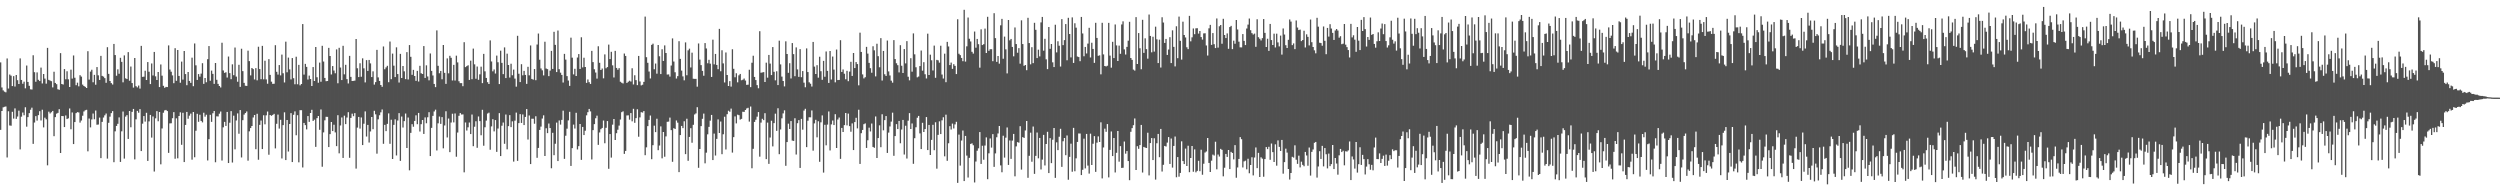 <svg xmlns="http://www.w3.org/2000/svg" width="1920" height="150"><path fill="#4f4f4f" d="M0 47.939h1v51.775H0zM1 67.185h1v18.048H1zM2 69.405h1v13.036H2zM3 70.406h1v11.595H3zM4 70.931h1v10.849H4zM5 44.909h1v76.04H5zM6 67.986h1v17.442H6zM7 57.232h1v39.136H7zM8 58.113h1v38.464H8zM9 66.079h1v19.809H9zM10 58.447h1v32.624H10zM11 66.461h1v16.781H11zM12 57.607h1v33.659H12zM13 61.592h1v27.919H13zM14 64.523h1v20.484H14zM15 44.829h1v69.928H15zM16 61.41h1v28.18H16zM17 64.29h1v22.121H17zM18 62.736h1v25.799H18zM19 67.814h1v14.558H19zM20 50.33h1v46.957H20zM21 62.949h1v26.996H21zM22 65.903h1v20.992H22zM23 68.594h1v15.658H23zM24 68.763h1v13.932H24zM25 42.437h1v68.035H25zM26 55.433h1v38.678H26zM27 62.783h1v26.394H27zM28 55.605h1v37.032H28zM29 61.297h1v27.106H29zM30 62.252h1v23.145H30zM31 51.893h1v40.611H31zM32 64.103h1v20.158H32zM33 56.832h1v41.013H33zM34 60.371h1v30.006H34zM35 64.255h1v27.384H35zM36 36.777h1v90.18H36zM37 61.32h1v24.462H37zM38 61.886h1v25.261H38zM39 62.373h1v23.823H39zM40 67.132h1v18.058H40zM41 55.083h1v49.531H41zM42 63.7h1v26.283H42zM43 64.664h1v22.639H43zM44 68.556h1v18.133H44zM45 68.977h1v14.876H45zM46 40.795h1v76.705H46zM47 64.526h1v24.56H47zM48 64.927h1v24.254H48zM49 53.042h1v44.529H49zM50 60.896h1v27.804H50zM51 54.739h1v36.707H51zM52 60.924h1v29.965H52zM53 66.809h1v16.501H53zM54 53.507h1v45.756H54zM55 60.389h1v26.003H55zM56 42.621h1v68.017H56zM57 59.694h1v34.059H57zM58 65.452h1v21.416H58zM59 63.473h1v22.653H59zM60 66.3h1v20.068H60zM61 57.758h1v36.411H61zM62 58.841h1v33.741H62zM63 64.968h1v23.909H63zM64 66.058h1v19.564H64zM65 66.718h1v17.975H65zM66 67.599h1v16.705H66zM67 39.309h1v76.923H67zM68 61.124h1v29.923H68zM69 55.008h1v42.841H69zM70 53.581h1v38.186H70zM71 63.158h1v24.06H71zM72 57.487h1v34.098H72zM73 65.101h1v19.795H73zM74 51.496h1v44.288H74zM75 57.856h1v37.776H75zM76 61.382h1v28.912H76zM77 42.884h1v78.573H77zM78 58.247h1v35.371H78zM79 58.842h1v31.43H79zM80 59.993h1v28.566H80zM81 63.591h1v23.62H81zM82 36.26h1v85.551H82zM83 56.721h1v37.569H83zM84 62.189h1v27.436H84zM85 63.854h1v23.03H85zM86 64.899h1v20.447H86zM87 33.742h1v90.847H87zM88 42.282h1v58.581H88zM89 58.143h1v38.56H89zM90 53.268h1v41.82H90zM91 56.643h1v33.538H91zM92 44.4h1v79.958H92zM93 47.512h1v53.362H93zM94 63.22h1v22.458H94zM95 42.555h1v79.267H95zM96 60.137h1v29.387H96zM97 60.734h1v27.675H97zM98 40.025h1v66.672H98zM99 62.02h1v23.248H99zM100 51.083h1v46.66H100zM101 63.777h1v22.142H101zM102 67.297h1v16.382H102zM103 44.543h1v77.862H103zM104 66.212h1v25.412H104zM105 67.122h1v18.047H105zM106 65.703h1v20.896H106zM107 68.03h1v15.78H107zM108 35.239h1v80.764H108zM109 59.035h1v35.931H109zM110 58.866h1v30.277H110zM111 54.347h1v39.038H111zM112 61.425h1v25.185H112zM113 47.65h1v75.931H113zM114 55.071h1v38.157H114zM115 64.551h1v23.742H115zM116 48.73h1v56.973H116zM117 57.981h1v31.454H117zM118 39.871h1v91.864H118zM119 58.643h1v32.246H119zM120 61.423h1v23.904H120zM121 55.281h1v37.844H121zM122 66.878h1v19.137H122zM123 49.515h1v76.674H123zM124 58.098h1v40.565H124zM125 65.913h1v20.678H125zM126 67.421h1v17.354H126zM127 66.709h1v17.722H127zM128 66.869h1v18.42H128zM129 34.886h1v82.511H129zM130 53.4h1v41.374H130zM131 55.106h1v39.569H131zM132 57.899h1v32.881H132zM133 63.918h1v22.187H133zM134 37.016h1v84.907H134zM135 62.063h1v28.836H135zM136 38.38h1v83.196H136zM137 58.335h1v30.77H137zM138 63.529h1v22.725H138zM139 47.331h1v63.88H139zM140 61.133h1v25.519H140zM141 39.157h1v85.33H141zM142 56.888h1v39.05H142zM143 65.432h1v20.508H143zM144 55.282h1v35.904H144zM145 62.174h1v26.639H145zM146 63.651h1v23.614H146zM147 44.307h1v78.296H147zM148 66.211h1v19.828H148zM149 33.369h1v87.415H149zM150 50.164h1v50.252H150zM151 61.37h1v26.04H151zM152 56.868h1v36.67H152zM153 58.877h1v29.223H153zM154 56.512h1v36.361H154zM155 48.513h1v45.491H155zM156 64.427h1v22.163H156zM157 59.913h1v29.71H157zM158 63.171h1v24.964H158zM159 45.459h1v77.791H159zM160 35.376h1v71.541H160zM161 61.991h1v26.16H161zM162 54.201h1v39.397H162zM163 56.737h1v30.239H163zM164 64.401h1v20.831H164zM165 48.384h1v76.259H165zM166 61.292h1v28.074H166zM167 64.398h1v25.027H167zM168 66.028h1v21.247H168zM169 67.174h1v18.493H169zM170 32.837h1v90.437H170zM171 54.097h1v43.693H171zM172 55.951h1v37.633H172zM173 55.507h1v41.226H173zM174 59.55h1v26.44H174zM175 43.411h1v81.799H175zM176 56.186h1v38.056H176zM177 60.819h1v24.524H177zM178 49.414h1v75.39H178zM179 57.746h1v31.09H179zM180 36.48h1v78.231H180zM181 58.81h1v33.693H181zM182 62.783h1v24.316H182zM183 49.791h1v52.935H183zM184 66.716h1v17.822H184zM185 37.451h1v83.485H185zM186 54.627h1v37.693H186zM187 63.649h1v24.354H187zM188 65.865h1v20.956H188zM189 65.986h1v19.644H189zM190 38.9h1v84.508H190zM191 46.966h1v53.916H191zM192 57.917h1v40.442H192zM193 52.239h1v44.521H193zM194 53.082h1v37.142H194zM195 61.015h1v27.29H195zM196 52.346h1v62.221H196zM197 61.687h1v25.687H197zM198 35.917h1v86.774H198zM199 53.066h1v42.812H199zM200 60.806h1v31.76H200zM201 35.232h1v79.274H201zM202 60.944h1v27.597H202zM203 46.638h1v48.864H203zM204 60.999h1v27.592H204zM205 64.307h1v21.371H205zM206 45.403h1v73.417H206zM207 57.504h1v30.808H207zM208 62.746h1v26.174H208zM209 64.424h1v23.839H209zM210 64.288h1v23.175H210zM211 34.716h1v79.252H211zM212 55.16h1v39.909H212zM213 57.308h1v30.724H213zM214 49.957h1v48.831H214zM215 57.923h1v34.087H215zM216 41.927h1v79.751H216zM217 56.28h1v39.81H217zM218 63.347h1v22.92H218zM219 31.984h1v90.969H219zM220 55.508h1v36.641H220zM221 44.256h1v72.114H221zM222 53.298h1v41.958H222zM223 60.971h1v25.9H223zM224 44.62h1v79.824H224zM225 60.081h1v28.101H225zM226 64.718h1v20.828H226zM227 43.565h1v60.342H227zM228 64.708h1v23.781H228zM229 49.837h1v74.832H229zM230 65.525h1v19.1H230zM231 64.494h1v20.16H231zM232 18.508h1v110.12H232zM233 57.282h1v37.132H233zM234 49.026h1v47.083H234zM235 51.332h1v48.065H235zM236 61.098h1v28.044H236zM237 58.075h1v35.514H237zM238 60.652h1v26.156H238zM239 66.043h1v18.27H239zM240 51.532h1v41.342H240zM241 62.192h1v29.705H241zM242 36.117h1v76.677H242zM243 59.334h1v31.406H243zM244 63.53h1v25.538H244zM245 48.062h1v51.637H245zM246 62.764h1v21.288H246zM247 35.173h1v92.883H247zM248 47.241h1v54.428H248zM249 59.848h1v32.582H249zM250 62.371h1v27.326H250zM251 62.197h1v27.566H251zM252 36.785h1v76.171H252zM253 43.018h1v59.991H253zM254 57.17h1v36.52H254zM255 50.76h1v49.904H255zM256 54.179h1v41.625H256zM257 56.264h1v45.424H257zM258 37.956h1v74.259H258zM259 63.957h1v24.522H259zM260 36.692h1v81.052H260zM261 51.849h1v44.527H261zM262 61.476h1v28.722H262zM263 35.173h1v86.096H263zM264 57.097h1v31.744H264zM265 49.784h1v45.547H265zM266 60.771h1v29.476H266zM267 64.096h1v22.063H267zM268 42.882h1v78.315H268zM269 59.047h1v31.53H269zM270 62.224h1v25.093H270zM271 62.101h1v27.131H271zM272 61.924h1v24.971H272zM273 29.954h1v99.529H273zM274 52.443h1v45.549H274zM275 59.173h1v30.643H275zM276 48.58h1v50.192H276zM277 58.915h1v31.286H277zM278 44.78h1v66.639H278zM279 52.481h1v42.552H279zM280 63.257h1v22.294H280zM281 46.157h1v58.712H281zM282 54.453h1v41.497H282zM283 46.024h1v63.448H283zM284 48.712h1v52.274H284zM285 59.188h1v30.68H285zM286 54.771h1v44.435H286zM287 64.985h1v20.087H287zM288 63.097h1v24.728H288zM289 38.305h1v79.713H289zM290 59.421h1v32.211H290zM291 62.178h1v26.338H291zM292 65.296h1v20.994H292zM293 66.677h1v17.417H293zM294 35.698h1v74.735H294zM295 53.187h1v42.717H295zM296 51.786h1v48.932H296zM297 50.535h1v44.572H297zM298 63.146h1v23.926H298zM299 31.923h1v78.535H299zM300 60.845h1v31.093H300zM301 41.147h1v80.961H301zM302 50.42h1v45.497H302zM303 59.179h1v32.459H303zM304 36.326h1v83.091H304zM305 56.89h1v35.699H305zM306 63.396h1v23.477H306zM307 41.394h1v82.154H307zM308 59.889h1v29.583H308zM309 50.702h1v47.251H309zM310 54.775h1v38.24H310zM311 60.767h1v26.415H311zM312 40.019h1v73.635H312zM313 61.023h1v29.227H313zM314 34.595h1v96.235H314zM315 43.638h1v58.4H315zM316 57.441h1v37.96H316zM317 53.669h1v43.66H317zM318 58.35h1v34.53H318zM319 62.105h1v26.482H319zM320 54.45h1v40.949H320zM321 62.619h1v24.09H321zM322 50.559h1v50.452H322zM323 56.243h1v39.14H323zM324 56.81h1v35.347H324zM325 35.39h1v67.464H325zM326 59.844h1v30.304H326zM327 50.186h1v44.486H327zM328 58.728h1v31.355H328zM329 61.678h1v24.51H329zM330 41.071h1v78.811H330zM331 54.45h1v43.75H331zM332 57.944h1v31.018H332zM333 64.464h1v21.159H333zM334 66.908h1v17.336H334zM335 23.322h1v92.223H335zM336 50.552h1v44.18H336zM337 56.276h1v33.232H337zM338 54.498h1v40.609H338zM339 60.868h1v29.086H339zM340 34.551h1v79.388H340zM341 55.938h1v40.403H341zM342 64.431h1v21.022H342zM343 44.867h1v60.724H343zM344 56.315h1v34.714H344zM345 42.841h1v73.973H345zM346 44.398h1v49.695H346zM347 61.792h1v25.581H347zM348 49.842h1v44.176H348zM349 61.834h1v25.319H349zM350 42.739h1v77.643H350zM351 47.921h1v53.858H351zM352 62.41h1v26.529H352zM353 63.826h1v22.985H353zM354 63.861h1v24.075H354zM355 66.217h1v21.662H355zM356 32.426h1v99.948H356zM357 51.54h1v42.528H357zM358 50.785h1v49.464H358zM359 50.108h1v47.685H359zM360 61.4h1v32.708H360zM361 46.602h1v56.369H361zM362 60.815h1v27.126H362zM363 37.325h1v74.973H363zM364 49.401h1v47.924H364zM365 60.443h1v32.696H365zM366 51.114h1v62.415H366zM367 61.299h1v28.154H367zM368 57.066h1v35.957H368zM369 51.194h1v52.691H369zM370 63.839h1v20.494H370zM371 41.392h1v70.545H371zM372 54.793h1v42.963H372zM373 59.863h1v32.762H373zM374 63.134h1v24.07H374zM375 64.489h1v22.02H375zM376 31.02h1v83.977H376zM377 47.187h1v49.882H377zM378 54.77h1v36.774H378zM379 53.341h1v47.574H379zM380 56.493h1v35.742H380zM381 42.715h1v73.906H381zM382 47.844h1v50.889H382zM383 64.548h1v22.322H383zM384 38.888h1v80.993H384zM385 48.28h1v48.281H385zM386 56.921h1v37.201H386zM387 36.394h1v74.058H387zM388 59.945h1v28H388zM389 41.208h1v73.454H389zM390 49.945h1v46.935H390zM391 59.522h1v28.88H391zM392 48.96h1v48.697H392zM393 57.788h1v35.408H393zM394 53.443h1v70.682H394zM395 60.377h1v32.318H395zM396 66.581h1v19.893H396zM397 27.512h1v96.026H397zM398 56.651h1v37.928H398zM399 63.033h1v24.601H399zM400 49.315h1v45.121H400zM401 57.833h1v30.068H401zM402 54.426h1v41.614H402zM403 57.574h1v32.222H403zM404 64.421h1v19.348H404zM405 51.298h1v55.878H405zM406 57.865h1v30.817H406zM407 34.902h1v91.08H407zM408 60.619h1v30.545H408zM409 61.161h1v30.028H409zM410 53.034h1v41.988H410zM411 61.576h1v27.733H411zM412 34.218h1v86.973H412zM413 25.763h1v87.862H413zM414 45.857h1v53.926H414zM415 52.592h1v44.635H415zM416 54.019h1v37.024H416zM417 57.923h1v30.632H417zM418 32.061h1v87.748H418zM419 52.609h1v45.924H419zM420 53.105h1v49.133H420zM421 58.49h1v36.369H421zM422 54.205h1v44.174H422zM423 39.086h1v90.159H423zM424 52.93h1v49.046H424zM425 24.448h1v94.737H425zM426 34.458h1v75.918H426zM427 55.358h1v38.789H427zM428 23.433h1v100.25H428zM429 53.123h1v39.403H429zM430 55.83h1v39.873H430zM431 57.561h1v34.511H431zM432 63.388h1v21.59H432zM433 41.385h1v80.631H433zM434 45.774h1v58.448H434zM435 58.465h1v40.35H435zM436 61.827h1v30.646H436zM437 65.937h1v19.945H437zM438 28.94h1v98.478H438zM439 44.286h1v69.48H439zM440 57.156h1v38.557H440zM441 52.824h1v45.884H441zM442 58.354h1v28.281H442zM443 44.195h1v70.577H443zM444 41.505h1v70.745H444zM445 52.951h1v42.272H445zM446 28.601h1v94.166H446zM447 51.766h1v45.701H447zM448 44.318h1v59.406H448zM449 51.459h1v48.929H449zM450 63.654h1v24.935H450zM451 61.024h1v25.144H451zM452 63.119h1v20.556H452zM453 64.447h1v21.119H453zM454 39.07h1v83.415H454zM455 47.704h1v52.24H455zM456 53.221h1v42.119H456zM457 55.701h1v35.147H457zM458 60.354h1v28.476H458zM459 35.553h1v75.699H459zM460 48.224h1v53.492H460zM461 53.742h1v45.464H461zM462 52.636h1v45.6H462zM463 60.139h1v32.418H463zM464 41.783h1v68.243H464zM465 52.413h1v45.736H465zM466 51.516h1v41.48H466zM467 34.265h1v95.383H467zM468 45.361h1v57.593H468zM469 39.803h1v81.255H469zM470 50.156h1v45.604H470zM471 59.493h1v31.892H471zM472 39.074h1v68.463H472zM473 52.178h1v50.126H473zM474 53.57h1v46.051H474zM475 52.309h1v44.16H475zM476 62.76h1v29.065H476zM477 63.522h1v22.633H477zM478 64.092h1v21.405H478zM479 41.115h1v77.036H479zM480 42.963h1v72.95H480zM481 63.685h1v24.972H481zM482 62.783h1v25.806H482zM483 62.016h1v29.913H483zM484 62.598h1v24.22H484zM485 52.448h1v40.755H485zM486 64.893h1v18.647H486zM487 57.815h1v36.502H487zM488 61.523h1v29.193H488zM489 65.405h1v18.486H489zM490 42.966h1v62.04H490zM491 62.558h1v27.579H491zM492 65.605h1v20.574H492zM493 65.092h1v21.391H493zM494 62.859h1v22.464H494zM495 12.755h1v106.413H495zM496 43.943h1v69.205H496zM497 48.216h1v48.64H497zM498 54.915h1v37.192H498zM499 60.237h1v28.501H499zM500 34.482h1v87.788H500zM501 33.53h1v78.006H501zM502 53.212h1v43.312H502zM503 48.767h1v52.698H503zM504 56.593h1v34.574H504zM505 34.569h1v80.791H505zM506 43.227h1v68.52H506zM507 56.888h1v40.181H507zM508 37.814h1v83.792H508zM509 46.795h1v54.574H509zM510 34.865h1v85.52H510zM511 40.695h1v64.04H511zM512 57.225h1v36.316H512zM513 57.129h1v36.277H513zM514 58.822h1v31.494H514zM515 50.356h1v49.576H515zM516 29.512h1v94.752H516zM517 47.236h1v51.223H517zM518 55.498h1v43.536H518zM519 60.299h1v32.224H519zM520 58.454h1v35.753H520zM521 31.651h1v100.526H521zM522 45.2h1v58.555H522zM523 54.211h1v42.514H523zM524 58.677h1v39.733H524zM525 61.699h1v31.433H525zM526 32.544h1v85.834H526zM527 57.809h1v33.374H527zM528 38.669h1v84.843H528zM529 37.381h1v67.783H529zM530 51.821h1v46.659H530zM531 40.425h1v69.173H531zM532 60.48h1v35.346H532zM533 60.568h1v27.328H533zM534 60.587h1v26.504H534zM535 66.572h1v15.734H535zM536 33.394h1v95.49H536zM537 45.769h1v68.664H537zM538 50.012h1v46.88H538zM539 54.45h1v36.785H539zM540 58.159h1v29.083H540zM541 33.05h1v92.379H541zM542 37.204h1v80.022H542zM543 48.566h1v54.601H543zM544 45.927h1v51.495H544zM545 48.919h1v43.749H545zM546 59.064h1v29.228H546zM547 30.46h1v92.463H547zM548 49.404h1v53.188H548zM549 41.399h1v78.065H549zM550 49.856h1v56.802H550zM551 53.128h1v38.55H551zM552 22.167h1v79.976H552zM553 54.712h1v38.649H553zM554 38.58h1v79.828H554zM555 48.692h1v54.41H555zM556 63.34h1v26.296H556zM557 40.268h1v74.536H557zM558 57.617h1v30.086H558zM559 66.044h1v18.984H559zM560 62.332h1v23.505H560zM561 66.494h1v16.891H561zM562 37.827h1v79.389H562zM563 52.851h1v52.46H563zM564 59.323h1v30.064H564zM565 56.263h1v38.489H565zM566 63.253h1v24.831H566zM567 57.868h1v30.59H567zM568 56.806h1v35.04H568zM569 61.635h1v29.642H569zM570 61.223h1v24.613H570zM571 60.293h1v25.676H571zM572 61.831h1v22.632H572zM573 65.188h1v18.106H573zM574 65.036h1v17.738H574zM575 53.565h1v39.802H575zM576 66.895h1v14.899H576zM577 48.201h1v81.012H577zM578 42.782h1v71.488H578zM579 59.081h1v34.547H579zM580 61.474h1v30.499H580zM581 65.365h1v24.223H581zM582 67.806h1v18.263H582zM583 23.966h1v96.374H583zM584 55.851h1v38.283H584zM585 55.586h1v35.65H585zM586 55.409h1v36.836H586zM587 62.985h1v23.938H587zM588 48.11h1v74.1H588zM589 59.668h1v34.507H589zM590 42.187h1v83.645H590zM591 48.865h1v56.755H591zM592 57.67h1v35.05H592zM593 36.157h1v76.27H593zM594 55.119h1v39.472H594zM595 61.698h1v25.607H595zM596 54.726h1v45.793H596zM597 65.312h1v17.842H597zM598 31.208h1v87.196H598zM599 49.465h1v49.988H599zM600 58.827h1v32.039H600zM601 62.213h1v24.89H601zM602 66.373h1v18.385H602zM603 31.74h1v95.574H603zM604 41.449h1v67.663H604zM605 55.928h1v39.041H605zM606 48.561h1v50.534H606zM607 60.276h1v32.706H607zM608 33.088h1v74.895H608zM609 41.569h1v66.65H609zM610 58.509h1v32.303H610zM611 36.408h1v82.3H611zM612 53.32h1v41.298H612zM613 59.029h1v33.215H613zM614 37.722h1v91.262H614zM615 59.296h1v32.005H615zM616 54.56h1v45.034H616zM617 63.476h1v21.441H617zM618 66.998h1v16.552H618zM619 37.159h1v75.82H619zM620 55.33h1v37.374H620zM621 63.239h1v26.811H621zM622 64.319h1v25.805H622zM623 66.449h1v18.408H623zM624 32.213h1v83.477H624zM625 51.17h1v43.614H625zM626 56.857h1v35.134H626zM627 50.086h1v55.393H627zM628 59.672h1v33.483H628zM629 43.569h1v80.719H629zM630 54.678h1v39.277H630zM631 61.278h1v27.325H631zM632 46.753h1v85.78H632zM633 58.947h1v36.918H633zM634 39.538h1v72.064H634zM635 54.437h1v41.235H635zM636 63.716h1v21.89H636zM637 39.171h1v76.406H637zM638 61.059h1v34.478H638zM639 43.429h1v49.132H639zM640 53.475h1v42.578H640zM641 63.237h1v24.486H641zM642 38.055h1v75.59H642zM643 61.477h1v30.349H643zM644 61.384h1v28.867H644zM645 30.892h1v91.095H645zM646 55.251h1v42.979H646zM647 53.343h1v48.015H647zM648 56.62h1v39.474H648zM649 60.856h1v25.913H649zM650 54.373h1v41.936H650zM651 62.346h1v24.92H651zM652 54.99h1v41.878H652zM653 47.484h1v53.711H653zM654 58.315h1v36.478H654zM655 40.679h1v74.56H655zM656 52.297h1v41.427H656zM657 47.679h1v42.768H657zM658 49.192h1v49.425H658zM659 65.534h1v18.753H659zM660 25.092h1v100.803H660zM661 39.88h1v62.42H661zM662 57.122h1v42.673H662zM663 60.219h1v35.141H663zM664 59.307h1v35.477H664zM665 36.017h1v77.577H665zM666 41.155h1v66.553H666zM667 48.27h1v49.8H667zM668 52.387h1v48.588H668zM669 55.884h1v38.968H669zM670 35.517h1v77.313H670zM671 38.672h1v74.83H671zM672 58.687h1v30.739H672zM673 33.596h1v87.763H673zM674 43.18h1v62.851H674zM675 51.662h1v44.59H675zM676 29.3h1v83.767H676zM677 61.865h1v25.876H677zM678 39.122h1v60.974H678zM679 57.043h1v35.218H679zM680 58.307h1v30.856H680zM681 31.142h1v86.296H681zM682 54.853h1v46.984H682zM683 57.955h1v39.153H683zM684 61.951h1v31.452H684zM685 63.475h1v23.032H685zM686 30.815h1v88.842H686zM687 45.353h1v59.147H687zM688 48.58h1v46.755H688zM689 50.09h1v49.044H689zM690 55.613h1v37.272H690zM691 34.69h1v75.341H691zM692 50.507h1v48.987H692zM693 56.075h1v36.029H693zM694 37.708h1v80.996H694zM695 48.694h1v47.882H695zM696 31.608h1v90.165H696zM697 58.922h1v33.75H697zM698 61.696h1v25.214H698zM699 44.68h1v54.404H699zM700 55.056h1v39.746H700zM701 25.663h1v100.144H701zM702 41.735h1v64.384H702zM703 51.662h1v46.085H703zM704 59.415h1v31.017H704zM705 58.761h1v30.264H705zM706 50.764h1v51.701H706zM707 38.83h1v75.666H707zM708 54.256h1v40.061H708zM709 47.781h1v53.595H709zM710 57.029h1v42.084H710zM711 60.268h1v29.626H711zM712 25.881h1v89.355H712zM713 57.575h1v38.351H713zM714 41.982h1v77.047H714zM715 46.278h1v61.152H715zM716 54.098h1v41.747H716zM717 35.027h1v80.308H717zM718 59.743h1v34.168H718zM719 45.988h1v83.538H719zM720 46.315h1v57.278H720zM721 48.106h1v45.077H721zM722 35.111h1v67.863H722zM723 57.229h1v35.208H723zM724 60.318h1v29.751H724zM725 41.214h1v78.856H725zM726 63.107h1v24.935H726zM727 32.169h1v91.331H727zM728 35.662h1v74.39H728zM729 49.976h1v46.95H729zM730 48.077h1v51.419H730zM731 52.899h1v42.008H731zM732 49.286h1v49.399H732zM733 50.581h1v44.939H733zM734 56.884h1v36.641H734zM735 14.785h1v125.66H735zM736 41.283h1v62.066H736zM737 42.364h1v84.831H737zM738 44.501h1v63.421H738zM739 47.015h1v53.26H739zM740 7.53h1v131.532H740zM741 47.298h1v57.12H741zM742 35.558h1v83.93H742zM743 13.447h1v122.896H743zM744 29.732h1v91.506H744zM745 31.843h1v78.712H745zM746 39.806h1v70.288H746zM747 41.143h1v70.431H747zM748 24.244h1v115.906H748zM749 36.591h1v87.448H749zM750 29.922h1v85.855H750zM751 33.923h1v80.006H751zM752 51.975h1v49.471H752zM753 22.532h1v103.383H753zM754 34.631h1v77.295H754zM755 33.925h1v88.758H755zM756 21.955h1v89.801H756zM757 40.707h1v64.807H757zM758 12.912h1v124.729H758zM759 39.014h1v78.759H759zM760 37.799h1v68.534H760zM761 37.795h1v75.586H761zM762 47.006h1v56.006H762zM763 10.12h1v118.016H763zM764 29.292h1v88.504H764zM765 47.49h1v57.907H765zM766 43.009h1v59.508H766zM767 48.887h1v47.905H767zM768 19.479h1v107.562H768zM769 14.502h1v117.819H769zM770 45.09h1v59.134H770zM771 28.105h1v92.939H771zM772 37.867h1v67.859H772zM773 56.382h1v41.492H773zM774 15.369h1v111.28H774zM775 30.955h1v76.927H775zM776 29.88h1v92.135H776zM777 36.047h1v71.937H777zM778 43.279h1v59.573H778zM779 21.113h1v114.298H779zM780 33.831h1v78.62H780zM781 40.478h1v68.693H781zM782 36.985h1v72.574H782zM783 48.907h1v48.03H783zM784 15.602h1v114.657H784zM785 33.858h1v71.458H785zM786 50.534h1v55.377H786zM787 49.931h1v50.279H787zM788 53.889h1v39.046H788zM789 13.679h1v122.859H789zM790 33.079h1v86.598H790zM791 49.39h1v52.517H791zM792 36.244h1v87.959H792zM793 48.478h1v48.696H793zM794 17.519h1v116.034H794zM795 22.908h1v96.803H795zM796 44.618h1v57.193H796zM797 38.134h1v83.475H797zM798 43.329h1v62.58H798zM799 17.206h1v112.937H799zM800 13.014h1v109.554H800zM801 38.936h1v64.654H801zM802 29.818h1v97.246H802zM803 45.547h1v65.026H803zM804 53.08h1v48.145H804zM805 20.743h1v112.165H805zM806 37.49h1v68.584H806zM807 33.794h1v91.495H807zM808 47.858h1v59.475H808zM809 51.505h1v46.78H809zM810 19.014h1v117.572H810zM811 40.235h1v69.061H811zM812 31.675h1v83.614H812zM813 35.13h1v69.899H813zM814 51.089h1v47.805H814zM815 14.709h1v113.424H815zM816 34.68h1v73.837H816zM817 30.832h1v75.151H817zM818 18.468h1v100.73H818zM819 46.308h1v57.721H819zM820 13.654h1v124.376H820zM821 26.101h1v94.382H821zM822 44.087h1v66.255H822zM823 13.363h1v118.525H823zM824 48.344h1v49.833H824zM825 17.862h1v113.689H825zM826 21.244h1v100.349H826zM827 43.434h1v65.566H827zM828 43.843h1v58.657H828zM829 46.979h1v55.582H829zM830 13.012h1v121.455H830zM831 25.69h1v104.721H831zM832 43.214h1v63.259H832zM833 36.046h1v93.272H833zM834 41.085h1v61.795H834zM835 33.502h1v93.657H835zM836 21.355h1v111.995H836zM837 44.127h1v58.533H837zM838 32.826h1v93.887H838zM839 37.585h1v72.781H839zM840 48.267h1v56.291H840zM841 17.523h1v114.494H841zM842 29.121h1v80.45H842zM843 42.837h1v61.916H843zM844 42.516h1v66.531H844zM845 57.091h1v36.88H845zM846 17.496h1v119.493H846zM847 41.767h1v71.472H847zM848 50.707h1v48.12H848zM849 51.055h1v50.145H849zM850 50.492h1v44.813H850zM851 17.546h1v118.686H851zM852 42.717h1v72.405H852zM853 51.951h1v48.999H853zM854 32.089h1v87.795H854zM855 44.592h1v61.405H855zM856 18.789h1v113.687H856zM857 34.853h1v82.492H857zM858 46.826h1v53.783H858zM859 35.047h1v89.137H859zM860 41.332h1v70.896H860zM861 18.804h1v110.166H861zM862 16.402h1v112.425H862zM863 37.944h1v70.732H863zM864 41.873h1v76.128H864zM865 35.988h1v80.014H865zM866 31.248h1v92.447H866zM867 16.748h1v121.629H867zM868 44.561h1v56.68H868zM869 45.987h1v52.432H869zM870 53.47h1v42.682H870zM871 54.205h1v36.782H871zM872 13.17h1v117.368H872zM873 49.176h1v63.122H873zM874 25.404h1v88.887H874zM875 37.057h1v74.333H875zM876 53.214h1v42.719H876zM877 15.184h1v117.338H877zM878 40.579h1v72.251H878zM879 29.459h1v83.894H879zM880 37.716h1v75.941H880zM881 45.045h1v56.888H881zM882 11.173h1v123.525H882zM883 27.598h1v82.286H883zM884 40.208h1v65.847H884zM885 28.205h1v94.749H885zM886 39.617h1v66.57H886zM887 20.478h1v117.476H887zM888 30.207h1v79.82H888zM889 48.422h1v54.446H889zM890 30.461h1v90.249H890zM891 51.882h1v47.124H891zM892 13.283h1v118.466H892zM893 17.315h1v109.241H893zM894 32.98h1v79.117H894zM895 29.884h1v82.651H895zM896 42.209h1v67.316H896zM897 38.023h1v67.227H897zM898 28.583h1v97.304H898zM899 48.436h1v57.952H899zM900 23.277h1v105.424H900zM901 35.999h1v76.074H901zM902 51.018h1v53.819H902zM903 20.149h1v116.001H903zM904 44.721h1v75.912H904zM905 12.742h1v122.943H905zM906 31.341h1v101.466H906zM907 45.764h1v62.77H907zM908 16.65h1v107.032H908zM909 26.86h1v99.138H909zM910 28.758h1v85.379H910zM911 36.325h1v91.176H911zM912 37.743h1v74.178H912zM913 12.172h1v120.093H913zM914 31.719h1v89.612H914zM915 28.681h1v83.459H915zM916 21.839h1v110.067H916zM917 26.258h1v88.488H917zM918 21.764h1v110.601H918zM919 21.653h1v109.564H919zM920 25.794h1v97.71H920zM921 23.826h1v107.648H921zM922 28.469h1v86.51H922zM923 30.395h1v103.78H923zM924 25.671h1v100.053H924zM925 25.566h1v91.6H925zM926 34.893h1v81.429H926zM927 42.652h1v63.31H927zM928 21.734h1v103.397H928zM929 19.085h1v113.027H929zM930 34.477h1v88.911H930zM931 25.403h1v93.308H931zM932 33.942h1v85.527H932zM933 36.936h1v71.901H933zM934 14.171h1v115.863H934zM935 36.55h1v82.112H935zM936 20.196h1v99.996H936zM937 19.206h1v95.149H937zM938 33.608h1v81.503H938zM939 14.432h1v120.995H939zM940 26.883h1v101.961H940zM941 29.216h1v88.984H941zM942 25.673h1v94.837H942zM943 37.461h1v77.749H943zM944 20.811h1v109.018H944zM945 19.872h1v96.758H945zM946 37.715h1v79.81H946zM947 31.248h1v91.162H947zM948 33.59h1v77.847H948zM949 15.339h1v121.154H949zM950 22.645h1v105.975H950zM951 31.983h1v90.058H951zM952 36.346h1v68.991H952zM953 36.412h1v70.509H953zM954 26.163h1v102.439H954zM955 31.408h1v92.559H955zM956 34.623h1v88.77H956zM957 21.923h1v108.113H957zM958 18.906h1v102.985H958zM959 14.242h1v118.826H959zM960 23.182h1v103.531H960zM961 25.43h1v95.367H961zM962 26.519h1v108.17H962zM963 25.784h1v95.22H963zM964 35.921h1v77.321H964zM965 14.771h1v114.344H965zM966 28.579h1v88.83H966zM967 29.731h1v106.182H967zM968 31.067h1v89.782H968zM969 29.308h1v92.549H969zM970 14.648h1v121.085H970zM971 25.237h1v96.904H971zM972 36.099h1v76.841H972zM973 29.743h1v84.811H973zM974 39.065h1v73.663H974zM975 18.397h1v104.315H975zM976 30.782h1v79.435H976zM977 34.585h1v82.272H977zM978 25.872h1v98.542H978zM979 36.433h1v74.403H979zM980 25.879h1v101.373H980zM981 32.542h1v75.278H981zM982 35.65h1v77.125H982zM983 27.335h1v88.607H983zM984 41.909h1v65.572H984zM985 21.883h1v111.485H985zM986 26.524h1v97.971H986zM987 34.731h1v79.423H987zM988 36.873h1v80.343H988zM989 30.55h1v99.229H989zM990 14.927h1v122.95H990zM991 16.577h1v116.292H991zM992 34.653h1v85.771H992zM993 33.311h1v87.717H993zM994 37.739h1v73.897H994zM995 15.723h1v106.95H995zM996 21.162h1v104.703H996zM997 23.102h1v96.459H997zM998 22.721h1v105.846H998zM999 31.599h1v92.547H999zM1000 30.739h1v95.894H1000zM1001 23.626h1v104.059H1001zM1002 36.446h1v80.214H1002zM1003 26.374h1v93.046H1003zM1004 28.336h1v98.961H1004zM1005 34.878h1v78.43H1005zM1006 14.983h1v119.861H1006zM1007 32.417h1v84.201H1007zM1008 36.078h1v78.719H1008zM1009 38.673h1v70.994H1009zM1010 40.943h1v68.047H1010zM1011 13.659h1v122.72H1011zM1012 20.464h1v107.362H1012zM1013 32.838h1v83.282H1013zM1014 33.065h1v88.995H1014zM1015 35.126h1v76.896H1015zM1016 20.32h1v107.464H1016zM1017 31.333h1v82.39H1017zM1018 41.605h1v76.882H1018zM1019 21.471h1v107.866H1019zM1020 28.094h1v89.876H1020zM1021 18.591h1v108.98H1021zM1022 21.907h1v104.125H1022zM1023 25.241h1v86.112H1023zM1024 30.683h1v99.142H1024zM1025 23.385h1v97.946H1025zM1026 22.278h1v103.295H1026zM1027 23.457h1v110.667H1027zM1028 28.938h1v90.342H1028zM1029 27.787h1v86.574H1029zM1030 33.946h1v82.857H1030zM1031 33.557h1v82.206H1031zM1032 18.435h1v108.548H1032zM1033 34.286h1v81.896H1033zM1034 36.181h1v80.253H1034zM1035 38.426h1v77.057H1035zM1036 44.13h1v64.492H1036zM1037 18.328h1v119.94H1037zM1038 28.721h1v91.422H1038zM1039 27.105h1v95.374H1039zM1040 30.445h1v99.058H1040zM1041 39.781h1v69.275H1041zM1042 20.734h1v111.799H1042zM1043 31.25h1v94.845H1043zM1044 38.436h1v74.689H1044zM1045 15.28h1v111.383H1045zM1046 23.809h1v95.107H1046zM1047 13.137h1v109.06H1047zM1048 22.356h1v111.626H1048zM1049 35.755h1v92.177H1049zM1050 28.439h1v93.793H1050zM1051 30.628h1v95.534H1051zM1052 13.484h1v116.861H1052zM1053 26.799h1v99.819H1053zM1054 26.134h1v104.694H1054zM1055 33.743h1v79.493H1055zM1056 36.628h1v69.056H1056zM1057 31.694h1v90.456H1057zM1058 24.824h1v97.415H1058zM1059 31.477h1v86.336H1059zM1060 21.932h1v103.264H1060zM1061 18.049h1v103.965H1061zM1062 26.245h1v93.288H1062zM1063 18.542h1v108.897H1063zM1064 31.561h1v87.168H1064zM1065 36.499h1v90.689H1065zM1066 34.793h1v88.633H1066zM1067 28.694h1v90.495H1067zM1068 15.942h1v106.29H1068zM1069 30.501h1v84.189H1069zM1070 33.462h1v82.607H1070zM1071 31.766h1v83.6H1071zM1072 38.863h1v76.525H1072zM1073 13.621h1v115.046H1073zM1074 25.731h1v94.025H1074zM1075 37.131h1v69.799H1075zM1076 45.42h1v59.023H1076zM1077 49.787h1v51.235H1077zM1078 14.32h1v124.676H1078zM1079 24.179h1v104.919H1079zM1080 53.269h1v48.324H1080zM1081 42.06h1v64.143H1081zM1082 48.769h1v50.508H1082zM1083 14.162h1v116.555H1083zM1084 25.97h1v95.046H1084zM1085 35.137h1v77.157H1085zM1086 14.433h1v118.361H1086zM1087 26.216h1v89.573H1087zM1088 21.633h1v106.866H1088zM1089 25.118h1v101.27H1089zM1090 37.244h1v65.532H1090zM1091 21.671h1v105.109H1091zM1092 27.965h1v90.483H1092zM1093 43.725h1v60.402H1093zM1094 12.256h1v125.485H1094zM1095 37.566h1v83.957H1095zM1096 46.126h1v59.43H1096zM1097 48.695h1v52.541H1097zM1098 42.978h1v62.044H1098zM1099 21.575h1v112.68H1099zM1100 27.165h1v84.703H1100zM1101 32.637h1v84.302H1101zM1102 34.736h1v88.404H1102zM1103 48.43h1v48.291H1103zM1104 23.318h1v108.372H1104zM1105 34.628h1v88.232H1105zM1106 25.66h1v103.426H1106zM1107 12.986h1v127.523H1107zM1108 37.995h1v86.329H1108zM1109 26.358h1v111.714H1109zM1110 25.358h1v90.471H1110zM1111 47.927h1v54.801H1111zM1112 17.283h1v117.393H1112zM1113 45.441h1v70.962H1113zM1114 14.999h1v122.574H1114zM1115 23.861h1v113.789H1115zM1116 39.83h1v78.431H1116zM1117 44.875h1v52.998H1117zM1118 52.407h1v43.875H1118zM1119 20.451h1v111.332H1119zM1120 18.334h1v112.977H1120zM1121 44.897h1v60.258H1121zM1122 35.317h1v84.024H1122zM1123 47.062h1v52.286H1123zM1124 45.675h1v65.918H1124zM1125 12.278h1v124.919H1125zM1126 34.18h1v81.892H1126zM1127 18.79h1v104.199H1127zM1128 27.273h1v98.925H1128zM1129 50.569h1v48.886H1129zM1130 13.391h1v111.249H1130zM1131 40.928h1v61.749H1131zM1132 18.683h1v102.335H1132zM1133 31.204h1v103.937H1133zM1134 50.45h1v49.488H1134zM1135 13.067h1v124.328H1135zM1136 31.032h1v87.719H1136zM1137 40.781h1v69.693H1137zM1138 40.622h1v68.948H1138zM1139 47.378h1v55.77H1139zM1140 11.753h1v125.632H1140zM1141 24.646h1v97.617H1141zM1142 40.737h1v72.974H1142zM1143 17.579h1v108.177H1143zM1144 54.713h1v38.462H1144zM1145 14.218h1v110.184H1145zM1146 49.307h1v53.467H1146zM1147 55.263h1v43.876H1147zM1148 25.601h1v102.079H1148zM1149 52.624h1v55.874H1149zM1150 25.647h1v99.169H1150zM1151 35.643h1v82.635H1151zM1152 50.39h1v56.669H1152zM1153 36.108h1v77.698H1153zM1154 52.158h1v48.551H1154zM1155 38.621h1v83.95H1155zM1156 13.38h1v120.227H1156zM1157 41.622h1v80.266H1157zM1158 53.702h1v48.831H1158zM1159 56.186h1v39.575H1159zM1160 54.891h1v41.094H1160zM1161 16.567h1v121.702H1161zM1162 40.422h1v72.777H1162zM1163 31.209h1v75.661H1163zM1164 42.861h1v63.213H1164zM1165 58.805h1v31.612H1165zM1166 16.221h1v118.483H1166zM1167 15.005h1v105.625H1167zM1168 11.501h1v101.906H1168zM1169 16.062h1v122.684H1169zM1170 39.598h1v63.763H1170zM1171 24.819h1v96.313H1171zM1172 31.608h1v78.123H1172zM1173 43.241h1v72.656H1173zM1174 12.972h1v122.682H1174zM1175 42.622h1v61.682H1175zM1176 14.51h1v123.118H1176zM1177 28.457h1v103.587H1177zM1178 41.078h1v64.452H1178zM1179 48.468h1v52.167H1179zM1180 53.21h1v46.327H1180zM1181 19.438h1v114.961H1181zM1182 16.932h1v116.677H1182zM1183 50.723h1v54.798H1183zM1184 32.994h1v84.257H1184zM1185 42.634h1v62.366H1185zM1186 26.055h1v101.151H1186zM1187 25.712h1v100.261H1187zM1188 32.245h1v83.107H1188zM1189 18.074h1v109.511H1189zM1190 19.937h1v106.355H1190zM1191 43.015h1v63.548H1191zM1192 25.758h1v101.579H1192zM1193 42.458h1v63.067H1193zM1194 12.683h1v125.056H1194zM1195 23.766h1v110.152H1195zM1196 48.153h1v55.503H1196zM1197 13.871h1v124.507H1197zM1198 30.535h1v87.456H1198zM1199 47.83h1v54.715H1199zM1200 53.621h1v44.903H1200zM1201 52.342h1v47.619H1201zM1202 13.769h1v123.386H1202zM1203 39.183h1v79.015H1203zM1204 47.964h1v55.925H1204zM1205 34.22h1v80.487H1205zM1206 45.678h1v50.61H1206zM1207 16.449h1v114.717H1207zM1208 27.566h1v87.353H1208zM1209 28.316h1v82.43H1209zM1210 13.009h1v123.212H1210zM1211 15.737h1v103.379H1211zM1212 15.954h1v101.561H1212zM1213 29.52h1v93.318H1213zM1214 39.048h1v63.51H1214zM1215 16.208h1v112.607H1215zM1216 15.538h1v108.007H1216zM1217 14.556h1v121.755H1217zM1218 18.509h1v121.226H1218zM1219 49.127h1v52.42H1219zM1220 32.913h1v82.046H1220zM1221 40.549h1v69.698H1221zM1222 42.954h1v74.62H1222zM1223 14.064h1v117.962H1223zM1224 29.375h1v86.784H1224zM1225 21.883h1v109.639H1225zM1226 40.541h1v61.636H1226zM1227 48.778h1v51.253H1227zM1228 22.771h1v101.955H1228zM1229 38.235h1v70.953H1229zM1230 25.259h1v103.769H1230zM1231 40.304h1v75.859H1231zM1232 48.179h1v57.734H1232zM1233 28.32h1v94.943H1233zM1234 49.41h1v61.194H1234zM1235 21.053h1v106.787H1235zM1236 29.193h1v97.098H1236zM1237 27.397h1v102.167H1237zM1238 19.182h1v118.621H1238zM1239 37.247h1v79.388H1239zM1240 35.371h1v72.921H1240zM1241 39.571h1v71.032H1241zM1242 40.344h1v61.111H1242zM1243 16.363h1v110.671H1243zM1244 17.104h1v109.954H1244zM1245 33.837h1v83.932H1245zM1246 32.464h1v99.121H1246zM1247 47.536h1v59.654H1247zM1248 13.485h1v120.877H1248zM1249 14.452h1v123.194H1249zM1250 28.426h1v99.889H1250zM1251 25.401h1v103.129H1251zM1252 27.846h1v96.338H1252zM1253 25.078h1v92.981H1253zM1254 19.339h1v114.448H1254zM1255 42.699h1v60.628H1255zM1256 33.782h1v84.487H1256zM1257 22.364h1v99.055H1257zM1258 47.147h1v63.029H1258zM1259 12.032h1v123.569H1259zM1260 28.982h1v91.581H1260zM1261 50.111h1v52.803H1261zM1262 46.661h1v58.738H1262zM1263 51.226h1v50.344H1263zM1264 18.978h1v111.479H1264zM1265 40.248h1v70.507H1265zM1266 53.334h1v56.879H1266zM1267 18.229h1v115.643H1267zM1268 32.122h1v90.4H1268zM1269 18.108h1v117.363H1269zM1270 34.183h1v79.93H1270zM1271 46.413h1v59.76H1271zM1272 40.964h1v70.816H1272zM1273 53.71h1v44.625H1273zM1274 14.76h1v115.232H1274zM1275 24.92h1v100.932H1275zM1276 38.071h1v64.597H1276zM1277 45.576h1v56.263H1277zM1278 42.961h1v63.38H1278zM1279 24.758h1v111.187H1279zM1280 19.876h1v100.175H1280zM1281 45.743h1v61.784H1281zM1282 41.98h1v64.168H1282zM1283 44.295h1v59.636H1283zM1284 31.628h1v104.907H1284zM1285 14.218h1v124.906H1285zM1286 22.221h1v105.314H1286zM1287 27.714h1v92.931H1287zM1288 43.508h1v62.413H1288zM1289 44.171h1v71.116H1289zM1290 14.649h1v124.958H1290zM1291 21.212h1v107.377H1291zM1292 29.448h1v93.073H1292zM1293 47.773h1v56.64H1293zM1294 53.231h1v49.299H1294zM1295 12.627h1v122.457H1295zM1296 25.575h1v104.566H1296zM1297 17.337h1v113.895H1297zM1298 31.846h1v92.199H1298zM1299 27.135h1v88.984H1299zM1300 15.001h1v119.494H1300zM1301 30.896h1v82.135H1301zM1302 43.871h1v57.185H1302zM1303 32.587h1v88.491H1303zM1304 25.773h1v100.13H1304zM1305 15.293h1v120.405H1305zM1306 18.212h1v110.118H1306zM1307 24.616h1v92.184H1307zM1308 16.957h1v114.462H1308zM1309 27.608h1v95.589H1309zM1310 13.125h1v119.702H1310zM1311 24.339h1v102.594H1311zM1312 24.216h1v99.191H1312zM1313 23.926h1v103.905H1313zM1314 26.042h1v103.413H1314zM1315 21.404h1v103.104H1315zM1316 25.994h1v94.228H1316zM1317 45.139h1v65.428H1317zM1318 39.934h1v72.981H1318zM1319 40.121h1v78.479H1319zM1320 48.669h1v54.955H1320zM1321 23.523h1v111.012H1321zM1322 42.566h1v69.078H1322zM1323 42.965h1v59.032H1323zM1324 49.626h1v50.793H1324zM1325 50.845h1v46.721H1325zM1326 14.459h1v123.769H1326zM1327 25.117h1v107.362H1327zM1328 27.173h1v90.295H1328zM1329 33.851h1v94.078H1329zM1330 48.415h1v49.121H1330zM1331 24.062h1v107.513H1331zM1332 11.735h1v117.732H1332zM1333 21.054h1v104.612H1333zM1334 20.977h1v111.427H1334zM1335 25.421h1v89.443H1335zM1336 20.487h1v103.37H1336zM1337 25.585h1v99.237H1337zM1338 27.47h1v96.074H1338zM1339 32.852h1v86.646H1339zM1340 54.031h1v42.336H1340zM1341 20.96h1v117.09H1341zM1342 30.987h1v101.756H1342zM1343 40.796h1v73.777H1343zM1344 36.903h1v72.337H1344zM1345 50.244h1v52.598H1345zM1346 27.359h1v107.614H1346zM1347 11.217h1v123.984H1347zM1348 32.325h1v87.194H1348zM1349 23.154h1v110.611H1349zM1350 24.796h1v105.049H1350zM1351 42.24h1v65.052H1351zM1352 12.47h1v117.315H1352zM1353 19.009h1v104.331H1353zM1354 23.51h1v97.311H1354zM1355 43.069h1v69.536H1355zM1356 49.44h1v53.901H1356zM1357 16.582h1v118.868H1357zM1358 31.896h1v83.487H1358zM1359 24.721h1v96.619H1359zM1360 18.796h1v111.051H1360zM1361 39.419h1v72.928H1361zM1362 16.924h1v118.457H1362zM1363 37.109h1v77.872H1363zM1364 52.695h1v47.331H1364zM1365 52.85h1v52.617H1365zM1366 53.654h1v48.693H1366zM1367 15.007h1v118.081H1367zM1368 15.24h1v120.901H1368zM1369 27.818h1v97.818H1369zM1370 27.381h1v83.731H1370zM1371 43.115h1v63.748H1371zM1372 15.414h1v119.676H1372zM1373 17.593h1v122.04H1373zM1374 22.837h1v96.462H1374zM1375 27.525h1v92.096H1375zM1376 26.598h1v98.507H1376zM1377 29.636h1v100.188H1377zM1378 29.423h1v84.458H1378zM1379 36.026h1v68.971H1379zM1380 35.425h1v86.962H1380zM1381 30.863h1v91.84H1381zM1382 36.997h1v79.85H1382zM1383 13.832h1v125.101H1383zM1384 38.936h1v62.85H1384zM1385 24.347h1v107.543H1385zM1386 37.253h1v73.483H1386zM1387 30.955h1v89.343H1387zM1388 9.778h1v124.494H1388zM1389 19.649h1v109.357H1389zM1390 15.775h1v122.315H1390zM1391 22.849h1v104.346H1391zM1392 32.832h1v80.838H1392zM1393 15.812h1v123.498H1393zM1394 27.708h1v97.924H1394zM1395 26.152h1v102.483H1395zM1396 27.237h1v111.381H1396zM1397 45.573h1v67.623H1397zM1398 20.147h1v114.093H1398zM1399 33.44h1v96.529H1399zM1400 33.433h1v79.218H1400zM1401 30.879h1v91.06H1401zM1402 44.248h1v77.067H1402zM1403 14.462h1v127.111H1403zM1404 26.198h1v107.536H1404zM1405 38.997h1v73.34H1405zM1406 40.039h1v64.882H1406zM1407 46.144h1v60.588H1407zM1408 22.421h1v110.966H1408zM1409 17.638h1v118.259H1409zM1410 34.935h1v76.046H1410zM1411 35.956h1v75.972H1411zM1412 46.183h1v58.261H1412zM1413 34.434h1v86.939H1413zM1414 11.554h1v126.52H1414zM1415 35.111h1v74.771H1415zM1416 11.511h1v123.863H1416zM1417 13.921h1v115.925H1417zM1418 42.012h1v68.371H1418zM1419 13.053h1v115.787H1419zM1420 34.861h1v74.068H1420zM1421 22.928h1v112.14H1421zM1422 19.561h1v110.573H1422zM1423 52.027h1v49.926H1423zM1424 16.638h1v115.634H1424zM1425 27.158h1v89.013H1425zM1426 35.732h1v64.711H1426zM1427 45.027h1v55.006H1427zM1428 49.52h1v46.741H1428zM1429 14.832h1v124.821H1429zM1430 25.97h1v96.963H1430zM1431 47.894h1v56.38H1431zM1432 35.869h1v93.592H1432zM1433 45.736h1v61.007H1433zM1434 12.569h1v122.585H1434zM1435 30.63h1v96.08H1435zM1436 39.29h1v84.793H1436zM1437 17.071h1v118.278H1437zM1438 34.249h1v77.517H1438zM1439 13.537h1v124.672H1439zM1440 29.781h1v91.027H1440zM1441 27.451h1v92.462H1441zM1442 15.483h1v119.333H1442zM1443 35.092h1v81.038H1443zM1444 21.481h1v112.001H1444zM1445 12.622h1v122.831H1445zM1446 40.796h1v79.114H1446zM1447 47.265h1v58.926H1447zM1448 49.506h1v54.107H1448zM1449 34.025h1v85.682H1449zM1450 12.167h1v126.752H1450zM1451 28.17h1v97.921H1451zM1452 36.912h1v77.311H1452zM1453 37.814h1v66.014H1453zM1454 48.847h1v54.289H1454zM1455 12.184h1v127.595H1455zM1456 25.13h1v92.179H1456zM1457 16.727h1v117.381H1457zM1458 26.368h1v98.047H1458zM1459 36.071h1v80.205H1459zM1460 18.712h1v110.224H1460zM1461 38.864h1v91.169H1461zM1462 27.189h1v87.945H1462zM1463 13.536h1v125.335H1463zM1464 24.857h1v83.212H1464zM1465 14.682h1v122.722H1465zM1466 46.025h1v60.415H1466zM1467 31.63h1v99.78H1467zM1468 19.981h1v110.278H1468zM1469 34.504h1v85.08H1469zM1470 24.238h1v106.294H1470zM1471 17.526h1v112.475H1471zM1472 21.379h1v100.252H1472zM1473 22.842h1v96.523H1473zM1474 23.74h1v104.736H1474zM1475 24.837h1v103.106H1475zM1476 19.326h1v119.358H1476zM1477 30.01h1v87.756H1477zM1478 26.876h1v99.57H1478zM1479 29.613h1v85.749H1479zM1480 49.348h1v56.429H1480zM1481 21.707h1v108.443H1481zM1482 38.943h1v72.346H1482zM1483 22.458h1v112.003H1483zM1484 39.626h1v71.961H1484zM1485 44.909h1v69.733H1485zM1486 13.841h1v126.047H1486zM1487 36.123h1v79.085H1487zM1488 44.81h1v57.029H1488zM1489 44.292h1v59.767H1489zM1490 49.904h1v48.111H1490zM1491 14.218h1v123.242H1491zM1492 25.215h1v105.655H1492zM1493 35.487h1v72.111H1493zM1494 28.507h1v95.005H1494zM1495 46.422h1v47.116H1495zM1496 12.522h1v124.051H1496zM1497 25.307h1v97.938H1497zM1498 24.176h1v95.837H1498zM1499 17.265h1v116.053H1499zM1500 35.205h1v81.511H1500zM1501 14.5h1v113.519H1501zM1502 35.92h1v100.173H1502zM1503 27.211h1v90.622H1503zM1504 25.694h1v106.562H1504zM1505 36.758h1v74.678H1505zM1506 20.638h1v115.247H1506zM1507 12.837h1v125.152H1507zM1508 38.444h1v70.164H1508zM1509 39.321h1v62.668H1509zM1510 44.083h1v63.342H1510zM1511 17.369h1v102.935H1511zM1512 13.79h1v123.199H1512zM1513 35.991h1v80.462H1513zM1514 38.134h1v95.382H1514zM1515 40.238h1v67.532H1515zM1516 33.65h1v102.065H1516zM1517 13.192h1v124.501H1517zM1518 30.809h1v89.175H1518zM1519 11.006h1v117.098H1519zM1520 16.049h1v113.629H1520zM1521 41.973h1v65.082H1521zM1522 16.006h1v117.311H1522zM1523 37.346h1v73.098H1523zM1524 21.313h1v112.261H1524zM1525 24.39h1v114.467H1525zM1526 41.303h1v64.921H1526zM1527 9.671h1v126.173H1527zM1528 19.988h1v102.61H1528zM1529 39.637h1v65.628H1529zM1530 49.532h1v55.692H1530zM1531 51.58h1v55.169H1531zM1532 13.453h1v123.244H1532zM1533 29.885h1v109.891H1533zM1534 41.155h1v71.627H1534zM1535 32.305h1v93.876H1535zM1536 38.704h1v65.557H1536zM1537 17.926h1v119.153H1537zM1538 14.884h1v121.169H1538zM1539 41.878h1v67.834H1539zM1540 12.057h1v122.797H1540zM1541 30.573h1v81.871H1541zM1542 38.582h1v74.122H1542zM1543 14.014h1v121.006H1543zM1544 38.954h1v71.795H1544zM1545 11.52h1v126.339H1545zM1546 16.458h1v116.451H1546zM1547 26.771h1v97.354H1547zM1548 17.281h1v117.701H1548zM1549 47.408h1v56.721H1549zM1550 18.519h1v118.36H1550zM1551 17.993h1v117.143H1551zM1552 37.957h1v86.144H1552zM1553 11.319h1v123.126H1553zM1554 16.516h1v113.226H1554zM1555 23.968h1v91.8H1555zM1556 18.789h1v120.254H1556zM1557 34.064h1v75.005H1557zM1558 21.892h1v100.731H1558zM1559 32.969h1v79.638H1559zM1560 33.352h1v83.908H1560zM1561 25.07h1v109.676H1561zM1562 44.149h1v59.652H1562zM1563 17.905h1v119.288H1563zM1564 31.509h1v96.004H1564zM1565 39.182h1v73.877H1565zM1566 45.654h1v59.275H1566zM1567 52.683h1v48.869H1567zM1568 16.246h1v112.525H1568zM1569 5.31h1v132.252H1569zM1570 19.06h1v104.803H1570zM1571 26.703h1v102.553H1571zM1572 34.188h1v79.165H1572zM1573 19.929h1v104.641H1573zM1574 12.078h1v123.569H1574zM1575 17.122h1v105.521H1575zM1576 22.814h1v112.644H1576zM1577 32.296h1v87.686H1577zM1578 32.833h1v79.704H1578zM1579 10.998h1v118.575H1579zM1580 18.867h1v106.629H1580zM1581 23.771h1v108.848H1581zM1582 18.46h1v115.147H1582zM1583 24.587h1v90.204H1583zM1584 15.677h1v117.885H1584zM1585 24.201h1v101.729H1585zM1586 31.326h1v86.363H1586zM1587 37.582h1v75.609H1587zM1588 37.718h1v71.391H1588zM1589 10.266h1v123.489H1589zM1590 17.064h1v107.662H1590zM1591 33.224h1v92.581H1591zM1592 28.388h1v86.466H1592zM1593 40.356h1v66.298H1593zM1594 13.489h1v125.11H1594zM1595 20.63h1v117.721H1595zM1596 27.71h1v99.652H1596zM1597 28.451h1v96.532H1597zM1598 34.977h1v76.346H1598zM1599 20.848h1v116.126H1599zM1600 23.28h1v106.135H1600zM1601 29.425h1v89.969H1601zM1602 20.433h1v110.127H1602zM1603 33.304h1v95.853H1603zM1604 31.782h1v104.127H1604zM1605 16.721h1v119.249H1605zM1606 35.509h1v83.995H1606zM1607 38.981h1v76.436H1607zM1608 50.861h1v52.317H1608zM1609 41.381h1v65.067H1609zM1610 13.731h1v122.445H1610zM1611 23.777h1v113.312H1611zM1612 33.608h1v87.808H1612zM1613 30.899h1v92.817H1613zM1614 34.69h1v92.563H1614zM1615 20.224h1v110.352H1615zM1616 34.538h1v83.834H1616zM1617 19.951h1v105.37H1617zM1618 33.09h1v86.176H1618zM1619 30.036h1v87.778H1619zM1620 10.634h1v127.662H1620zM1621 18.897h1v114.994H1621zM1622 27.86h1v104.794H1622zM1623 12.366h1v119.288H1623zM1624 23.817h1v99.386H1624zM1625 13.424h1v115.35H1625zM1626 25.165h1v91.602H1626zM1627 29.416h1v85.547H1627zM1628 16.596h1v115.001H1628zM1629 23.281h1v97.82H1629zM1630 21.134h1v117.181H1630zM1631 22.923h1v112.213H1631zM1632 25.631h1v96.262H1632zM1633 33.711h1v87.562H1633zM1634 35.673h1v81.494H1634zM1635 22.029h1v104.414H1635zM1636 37.067h1v84.482H1636zM1637 43.399h1v61.969H1637zM1638 23.57h1v117.372H1638zM1639 23.464h1v98.012H1639zM1640 33.964h1v83.942H1640zM1641 28.937h1v92.237H1641zM1642 40.28h1v65.619H1642zM1643 42.417h1v72.469H1643zM1644 36.992h1v78.742H1644zM1645 44.677h1v61.692H1645zM1646 20.585h1v105.825H1646zM1647 31.509h1v84.991H1647zM1648 36.722h1v74.503H1648zM1649 34.963h1v82.342H1649zM1650 39.947h1v68.737H1650zM1651 8.462h1v125.945H1651zM1652 23.25h1v112.7H1652zM1653 31.331h1v102.503H1653zM1654 32.291h1v84.182H1654zM1655 41.84h1v66.966H1655zM1656 16.216h1v116.595H1656zM1657 13.832h1v108.073H1657zM1658 40.1h1v70.689H1658zM1659 24.679h1v102.1H1659zM1660 28.278h1v83.031H1660zM1661 15.677h1v117.461H1661zM1662 10.321h1v125.468H1662zM1663 28.017h1v96.737H1663zM1664 24.195h1v103.312H1664zM1665 30.447h1v106.154H1665zM1666 16.16h1v117.683H1666zM1667 24.877h1v109.434H1667zM1668 36.51h1v78.265H1668zM1669 43.772h1v60.987H1669zM1670 51.153h1v46.847H1670zM1671 37.136h1v71.516H1671zM1672 14.361h1v126.74H1672zM1673 24.589h1v100.585H1673zM1674 38.49h1v78.799H1674zM1675 33.46h1v80.708H1675zM1676 31.648h1v80.923H1676zM1677 14.378h1v124.06H1677zM1678 32.199h1v94.277H1678zM1679 32.725h1v87.187H1679zM1680 35.683h1v88.368H1680zM1681 34.585h1v76.803H1681zM1682 10.91h1v119.207H1682zM1683 23.061h1v98.364H1683zM1684 16.911h1v115.815H1684zM1685 16.1h1v112.712H1685zM1686 31.773h1v88.507H1686zM1687 19.169h1v113.711H1687zM1688 33.01h1v95.689H1688zM1689 42.501h1v65.456H1689zM1690 33.313h1v84.664H1690zM1691 42.09h1v67.751H1691zM1692 9.049h1v132.383H1692zM1693 14.202h1v120.338H1693zM1694 26.692h1v95.086H1694zM1695 36.47h1v74.049H1695zM1696 31.689h1v84.465H1696zM1697 9.994h1v123.813H1697zM1698 13.652h1v119.908H1698zM1699 27.518h1v109.883H1699zM1700 25.222h1v104.032H1700zM1701 38.903h1v77.62H1701zM1702 23.492h1v102.086H1702zM1703 16.871h1v117.918H1703zM1704 25.339h1v91.052H1704zM1705 12.862h1v124.253H1705zM1706 27.678h1v98.263H1706zM1707 39.07h1v86.981H1707zM1708 18.295h1v111.475H1708zM1709 36.225h1v84.826H1709zM1710 17.646h1v118.98H1710zM1711 25.092h1v114H1711zM1712 20.791h1v116.11H1712zM1713 11.729h1v122.581H1713zM1714 22.327h1v97.096H1714zM1715 33.191h1v86.607H1715zM1716 24.925h1v106.58H1716zM1717 29.446h1v95.64H1717zM1718 16.272h1v116.232H1718zM1719 36.768h1v82.86H1719zM1720 37.552h1v72.825H1720zM1721 18.873h1v117.064H1721zM1722 32.462h1v89.189H1722zM1723 20.57h1v114.903H1723zM1724 34.94h1v70.602H1724zM1725 39.349h1v66.323H1725zM1726 35.063h1v77.419H1726zM1727 40.916h1v65.302H1727zM1728 21.8h1v102.475H1728zM1729 29.112h1v102.27H1729zM1730 39.317h1v70.279H1730zM1731 17.196h1v115.187H1731zM1732 37.808h1v76.84H1732zM1733 14.187h1v112.465H1733zM1734 30.762h1v102.303H1734zM1735 39.968h1v69.562H1735zM1736 48.97h1v58.081H1736zM1737 51.412h1v48.126H1737zM1738 47.907h1v46.623H1738zM1739 36.021h1v81.53H1739zM1740 40.311h1v65.25H1740zM1741 47.296h1v55.493H1741zM1742 48.545h1v55.741H1742zM1743 56.779h1v36.486H1743zM1744 29.3h1v84.543H1744zM1745 48.958h1v50.711H1745zM1746 23.759h1v89.561H1746zM1747 31.616h1v75.62H1747zM1748 48.617h1v48.697H1748zM1749 37.365h1v81.78H1749zM1750 50.98h1v45.856H1750zM1751 58.654h1v32.465H1751zM1752 40.157h1v69.206H1752zM1753 52.23h1v42.338H1753zM1754 27.665h1v96.394H1754zM1755 33.496h1v72.382H1755zM1756 48.67h1v51.921H1756zM1757 55.843h1v40.537H1757zM1758 57.469h1v36.063H1758zM1759 34.586h1v87.589H1759zM1760 40.278h1v75.636H1760zM1761 43.267h1v55.666H1761zM1762 41.602h1v64.099H1762zM1763 51.643h1v45.5H1763zM1764 35.476h1v85.248H1764zM1765 41.179h1v71.987H1765zM1766 51.369h1v43.353H1766zM1767 27.491h1v95.813H1767zM1768 36.92h1v74.712H1768zM1769 50h1v51.282H1769zM1770 46.874h1v65.897H1770zM1771 56.033h1v31.882H1771zM1772 41.642h1v61.018H1772zM1773 54.353h1v43.878H1773zM1774 60.332h1v34.461H1774zM1775 24.772h1v105.222H1775zM1776 47.082h1v53.104H1776zM1777 54.722h1v39.367H1777zM1778 62.772h1v26.015H1778zM1779 62.376h1v28.301H1779zM1780 31.613h1v93.185H1780zM1781 51.167h1v50.293H1781zM1782 53.94h1v40.559H1782zM1783 49.721h1v53.135H1783zM1784 58.209h1v35.027H1784zM1785 27.24h1v84.588H1785zM1786 56.5h1v44.169H1786zM1787 49.65h1v54.814H1787zM1788 41.678h1v76.031H1788zM1789 45.193h1v55.81H1789zM1790 39.009h1v83.905H1790zM1791 54.495h1v56.563H1791zM1792 63.431h1v25.53H1792zM1793 40.792h1v86.1H1793zM1794 56.704h1v37.338H1794zM1795 28.989h1v74.525H1795zM1796 44.834h1v54.064H1796zM1797 59.424h1v32.96H1797zM1798 37.241h1v97.002H1798zM1799 58.683h1v33.599H1799zM1800 61.004h1v32.622H1800zM1801 25.769h1v110.33H1801zM1802 50.793h1v48.049H1802zM1803 46.281h1v57.595H1803zM1804 49.719h1v51.726H1804zM1805 58.467h1v31.299H1805zM1806 54.342h1v39.608H1806zM1807 59.969h1v25.477H1807zM1808 51.339h1v48.038H1808zM1809 57.383h1v35.647H1809zM1810 60.102h1v29.247H1810zM1811 50.085h1v61.652H1811zM1812 58.619h1v32.292H1812zM1813 57.239h1v34.334H1813zM1814 60.441h1v29.907H1814zM1815 65.286h1v19.749H1815zM1816 42.645h1v63.944H1816zM1817 53.697h1v44.687H1817zM1818 60.204h1v32.989H1818zM1819 60.334h1v31.232H1819zM1820 65.436h1v21.07H1820zM1821 36.723h1v86.283H1821zM1822 44.57h1v64.628H1822zM1823 52.65h1v42.855H1823zM1824 48.889h1v47.635H1824zM1825 58.251h1v34.35H1825zM1826 31.364h1v91.851H1826zM1827 44.356h1v58.898H1827zM1828 57.248h1v33.841H1828zM1829 44.075h1v78.682H1829zM1830 50.015h1v48.735H1830zM1831 55.455h1v40.838H1831zM1832 52.513h1v47.201H1832zM1833 63.164h1v26.549H1833zM1834 47.845h1v81.466H1834zM1835 53.139h1v44.893H1835zM1836 57.997h1v35.923H1836zM1837 59.397h1v34.155H1837zM1838 59.424h1v31.203H1838zM1839 43.423h1v78.244H1839zM1840 56.152h1v45.964H1840zM1841 60.53h1v29.78H1841zM1842 39.703h1v77.733H1842zM1843 43.402h1v63.181H1843zM1844 52.16h1v45.481H1844zM1845 48.716h1v51.19H1845zM1846 59.798h1v32.387H1846zM1847 51.364h1v44.327H1847zM1848 58.904h1v27.511H1848zM1849 61.332h1v28.334H1849zM1850 54.074h1v42.362H1850zM1851 60.513h1v28.428H1851zM1852 53.394h1v46.916H1852zM1853 56.133h1v39.333H1853zM1854 57.425h1v34.641H1854zM1855 54.192h1v36.823H1855zM1856 61.785h1v24.319H1856zM1857 13.33h1v121.192H1857zM1858 15.739h1v119.211H1858zM1859 39.133h1v71.498H1859zM1860 39.788h1v72.156H1860zM1861 38.506h1v70.198H1861zM1862 50.064h1v54.753H1862zM1863 45.87h1v59.879H1863zM1864 50.088h1v50.905H1864zM1865 53.882h1v46.216H1865zM1866 41.871h1v57.076H1866zM1867 47.053h1v56.615H1867zM1868 47.443h1v50.742H1868zM1869 48.543h1v52.967H1869zM1870 51.429h1v46.461H1870zM1871 46.891h1v54.609H1871zM1872 51.54h1v45.397H1872zM1873 44.705h1v52.63H1873zM1874 52.493h1v40.222H1874zM1875 54.552h1v40.037H1875zM1876 55.788h1v41.736H1876zM1877 63.623h1v22.738H1877zM1878 64.543h1v20.829H1878zM1879 63.397h1v22.776H1879zM1880 64.723h1v20.633H1880zM1881 67.694h1v15.858H1881zM1882 65.763h1v19.145H1882zM1883 66.316h1v18.112H1883zM1884 68.871h1v13.404H1884zM1885 68.329h1v14.431H1885zM1886 68.22h1v14.601H1886zM1887 69.356h1v12.818H1887zM1888 69.442h1v12.491H1888zM1889 68.805h1v13.452H1889zM1890 69.639h1v11.763H1890zM1891 71.318h1v8.538H1891zM1892 70.619h1v9.666H1892zM1893 71.031h1v8.65H1893zM1894 71.5h1v7.32H1894zM1895 70.851h1v7.826H1895zM1896 70.55h1v7.918H1896zM1897 71.238h1v6.227H1897zM1898 72.205h1v5.314H1898zM1899 72.145h1v5.453H1899zM1900 72.463h1v4.41H1900zM1901 72.748h1v3.947H1901zM1902 72.693h1v4.124H1902zM1903 73.204h1v3.464H1903zM1904 73.545h1v2.875H1904zM1905 73.654h1v2.613H1905zM1906 73.675h1v2.456H1906zM1907 73.902h1v1.878H1907zM1908 73.961h1v1.853H1908zM1909 74.232h1v1.492H1909zM1910 74.572h1v1H1910zM1911 74.698h1v1H1911zM1912 74.746h1v1H1912zM1913 74.863h1v1H1913zM1914 74.94h1v1H1914zM1915 74.982h1v1H1915zM1916 74.975h1v1H1916zM1917 74.981h1v1H1917zM1918 74.977h1v1H1918zM1919 74.984h1v1H1919z"/></svg>